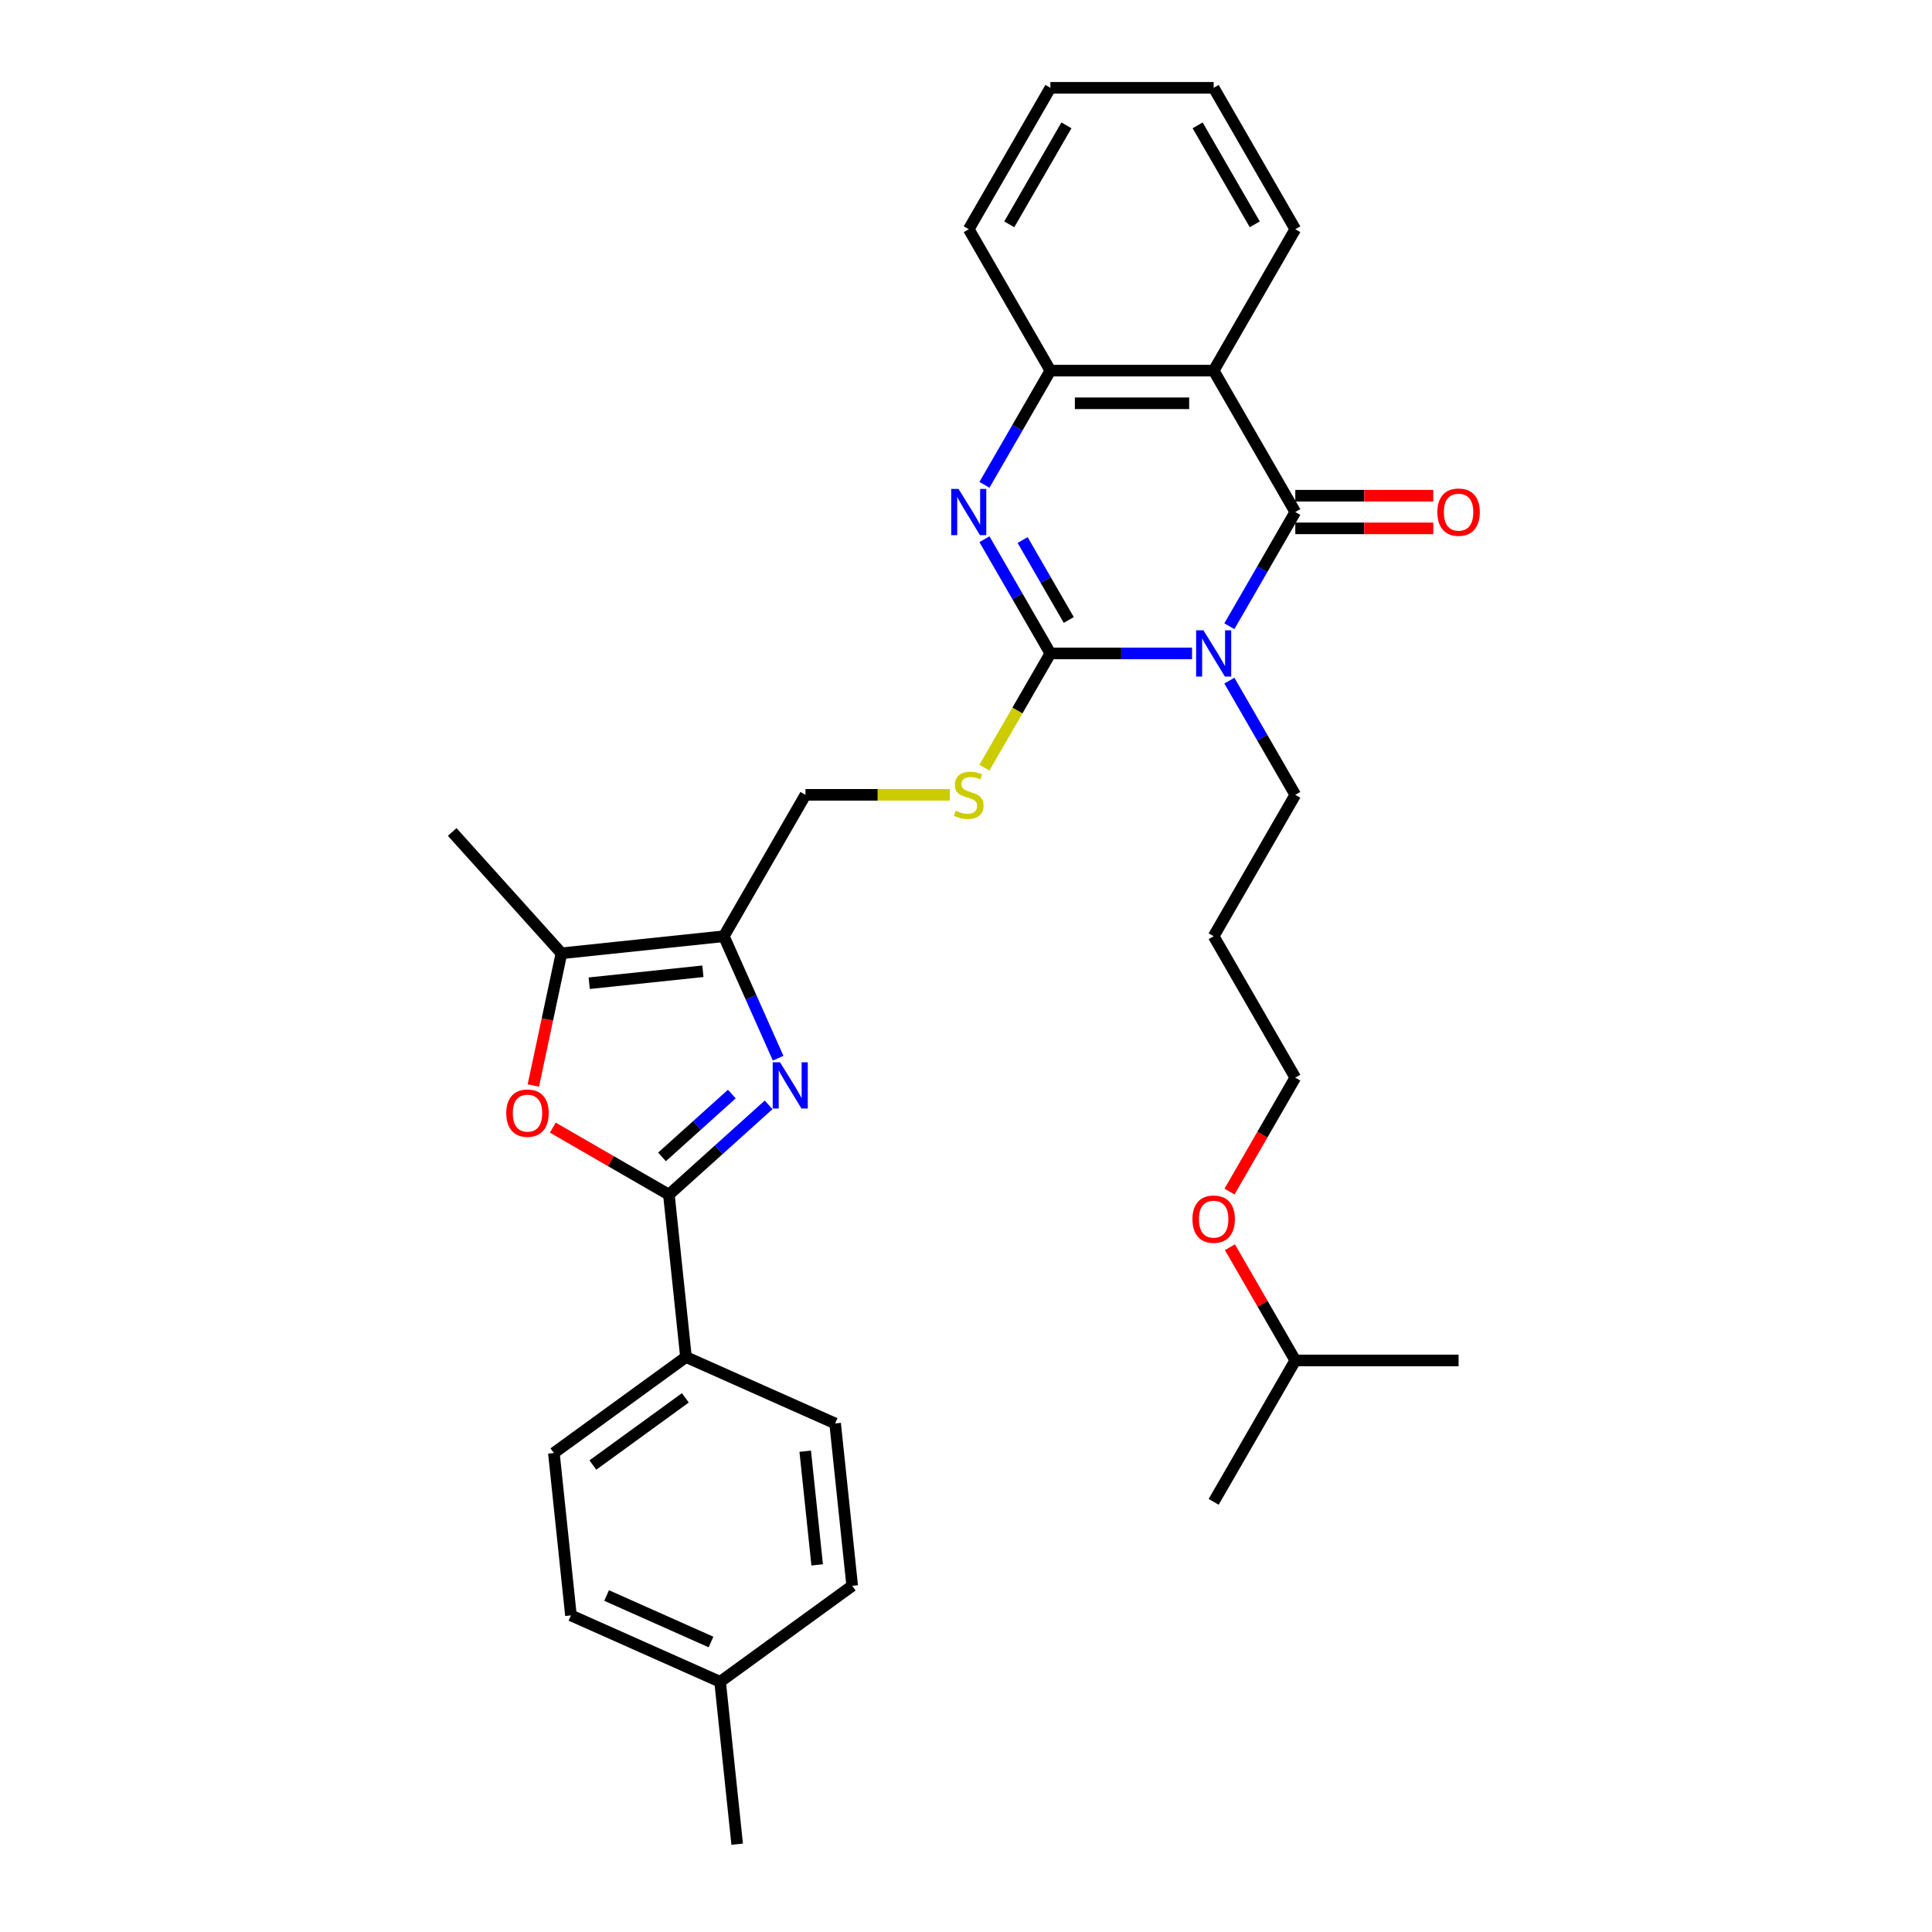 <?xml version='1.0' encoding='iso-8859-1'?>
<svg version='1.1' baseProfile='full'
              xmlns='http://www.w3.org/2000/svg'
                      xmlns:rdkit='http://www.rdkit.org/xml'
                      xmlns:xlink='http://www.w3.org/1999/xlink'
                  xml:space='preserve'
width='1000px' height='1000px' viewBox='0 0 1000 1000'>
<!-- END OF HEADER -->
<rect style='opacity:1.0;fill:#FFFFFF;stroke:none' width='1000' height='1000' x='0' y='0'> </rect>
<path class='bond-0' d='M 617.001,338.213 L 580.34,338.213' style='fill:none;fill-rule:evenodd;stroke:#0000FF;stroke-width:6px;stroke-linecap:butt;stroke-linejoin:miter;stroke-opacity:1' />
<path class='bond-0' d='M 580.34,338.213 L 543.678,338.213' style='fill:none;fill-rule:evenodd;stroke:#000000;stroke-width:6px;stroke-linecap:butt;stroke-linejoin:miter;stroke-opacity:1' />
<path class='bond-1' d='M 636.319,324.134 L 653.383,294.579' style='fill:none;fill-rule:evenodd;stroke:#0000FF;stroke-width:6px;stroke-linecap:butt;stroke-linejoin:miter;stroke-opacity:1' />
<path class='bond-1' d='M 653.383,294.579 L 670.446,265.024' style='fill:none;fill-rule:evenodd;stroke:#000000;stroke-width:6px;stroke-linecap:butt;stroke-linejoin:miter;stroke-opacity:1' />
<path class='bond-14' d='M 636.319,352.293 L 653.383,381.848' style='fill:none;fill-rule:evenodd;stroke:#0000FF;stroke-width:6px;stroke-linecap:butt;stroke-linejoin:miter;stroke-opacity:1' />
<path class='bond-14' d='M 653.383,381.848 L 670.446,411.403' style='fill:none;fill-rule:evenodd;stroke:#000000;stroke-width:6px;stroke-linecap:butt;stroke-linejoin:miter;stroke-opacity:1' />
<path class='bond-3' d='M 543.678,338.213 L 526.615,308.658' style='fill:none;fill-rule:evenodd;stroke:#000000;stroke-width:6px;stroke-linecap:butt;stroke-linejoin:miter;stroke-opacity:1' />
<path class='bond-3' d='M 526.615,308.658 L 509.551,279.103' style='fill:none;fill-rule:evenodd;stroke:#0000FF;stroke-width:6px;stroke-linecap:butt;stroke-linejoin:miter;stroke-opacity:1' />
<path class='bond-3' d='M 553.197,320.896 L 541.252,300.207' style='fill:none;fill-rule:evenodd;stroke:#000000;stroke-width:6px;stroke-linecap:butt;stroke-linejoin:miter;stroke-opacity:1' />
<path class='bond-3' d='M 541.252,300.207 L 529.308,279.519' style='fill:none;fill-rule:evenodd;stroke:#0000FF;stroke-width:6px;stroke-linecap:butt;stroke-linejoin:miter;stroke-opacity:1' />
<path class='bond-10' d='M 543.678,338.213 L 526.605,367.785' style='fill:none;fill-rule:evenodd;stroke:#000000;stroke-width:6px;stroke-linecap:butt;stroke-linejoin:miter;stroke-opacity:1' />
<path class='bond-10' d='M 526.605,367.785 L 509.531,397.357' style='fill:none;fill-rule:evenodd;stroke:#CCCC00;stroke-width:6px;stroke-linecap:butt;stroke-linejoin:miter;stroke-opacity:1' />
<path class='bond-5' d='M 670.446,265.024 L 628.19,191.834' style='fill:none;fill-rule:evenodd;stroke:#000000;stroke-width:6px;stroke-linecap:butt;stroke-linejoin:miter;stroke-opacity:1' />
<path class='bond-13' d='M 670.446,273.475 L 706.153,273.475' style='fill:none;fill-rule:evenodd;stroke:#000000;stroke-width:6px;stroke-linecap:butt;stroke-linejoin:miter;stroke-opacity:1' />
<path class='bond-13' d='M 706.153,273.475 L 741.859,273.475' style='fill:none;fill-rule:evenodd;stroke:#FF0000;stroke-width:6px;stroke-linecap:butt;stroke-linejoin:miter;stroke-opacity:1' />
<path class='bond-13' d='M 670.446,256.573 L 706.153,256.573' style='fill:none;fill-rule:evenodd;stroke:#000000;stroke-width:6px;stroke-linecap:butt;stroke-linejoin:miter;stroke-opacity:1' />
<path class='bond-13' d='M 706.153,256.573 L 741.859,256.573' style='fill:none;fill-rule:evenodd;stroke:#FF0000;stroke-width:6px;stroke-linecap:butt;stroke-linejoin:miter;stroke-opacity:1' />
<path class='bond-2' d='M 402.759,547.719 L 388.706,516.156' style='fill:none;fill-rule:evenodd;stroke:#0000FF;stroke-width:6px;stroke-linecap:butt;stroke-linejoin:miter;stroke-opacity:1' />
<path class='bond-2' d='M 388.706,516.156 L 374.654,484.593' style='fill:none;fill-rule:evenodd;stroke:#000000;stroke-width:6px;stroke-linecap:butt;stroke-linejoin:miter;stroke-opacity:1' />
<path class='bond-4' d='M 397.838,571.874 L 372.031,595.111' style='fill:none;fill-rule:evenodd;stroke:#0000FF;stroke-width:6px;stroke-linecap:butt;stroke-linejoin:miter;stroke-opacity:1' />
<path class='bond-4' d='M 372.031,595.111 L 346.223,618.348' style='fill:none;fill-rule:evenodd;stroke:#000000;stroke-width:6px;stroke-linecap:butt;stroke-linejoin:miter;stroke-opacity:1' />
<path class='bond-4' d='M 378.786,566.284 L 360.721,582.55' style='fill:none;fill-rule:evenodd;stroke:#0000FF;stroke-width:6px;stroke-linecap:butt;stroke-linejoin:miter;stroke-opacity:1' />
<path class='bond-4' d='M 360.721,582.55 L 342.655,598.816' style='fill:none;fill-rule:evenodd;stroke:#000000;stroke-width:6px;stroke-linecap:butt;stroke-linejoin:miter;stroke-opacity:1' />
<path class='bond-32' d='M 509.551,250.944 L 526.615,221.389' style='fill:none;fill-rule:evenodd;stroke:#0000FF;stroke-width:6px;stroke-linecap:butt;stroke-linejoin:miter;stroke-opacity:1' />
<path class='bond-32' d='M 526.615,221.389 L 543.678,191.834' style='fill:none;fill-rule:evenodd;stroke:#000000;stroke-width:6px;stroke-linecap:butt;stroke-linejoin:miter;stroke-opacity:1' />
<path class='bond-11' d='M 346.223,618.348 L 355.057,702.398' style='fill:none;fill-rule:evenodd;stroke:#000000;stroke-width:6px;stroke-linecap:butt;stroke-linejoin:miter;stroke-opacity:1' />
<path class='bond-34' d='M 346.223,618.348 L 316.178,601.002' style='fill:none;fill-rule:evenodd;stroke:#000000;stroke-width:6px;stroke-linecap:butt;stroke-linejoin:miter;stroke-opacity:1' />
<path class='bond-34' d='M 316.178,601.002 L 286.133,583.655' style='fill:none;fill-rule:evenodd;stroke:#FF0000;stroke-width:6px;stroke-linecap:butt;stroke-linejoin:miter;stroke-opacity:1' />
<path class='bond-9' d='M 628.19,191.834 L 543.678,191.834' style='fill:none;fill-rule:evenodd;stroke:#000000;stroke-width:6px;stroke-linecap:butt;stroke-linejoin:miter;stroke-opacity:1' />
<path class='bond-9' d='M 615.514,208.736 L 556.355,208.736' style='fill:none;fill-rule:evenodd;stroke:#000000;stroke-width:6px;stroke-linecap:butt;stroke-linejoin:miter;stroke-opacity:1' />
<path class='bond-17' d='M 628.19,191.834 L 670.446,118.644' style='fill:none;fill-rule:evenodd;stroke:#000000;stroke-width:6px;stroke-linecap:butt;stroke-linejoin:miter;stroke-opacity:1' />
<path class='bond-6' d='M 374.654,484.593 L 416.91,411.403' style='fill:none;fill-rule:evenodd;stroke:#000000;stroke-width:6px;stroke-linecap:butt;stroke-linejoin:miter;stroke-opacity:1' />
<path class='bond-8' d='M 374.654,484.593 L 290.604,493.427' style='fill:none;fill-rule:evenodd;stroke:#000000;stroke-width:6px;stroke-linecap:butt;stroke-linejoin:miter;stroke-opacity:1' />
<path class='bond-8' d='M 363.813,502.728 L 304.979,508.912' style='fill:none;fill-rule:evenodd;stroke:#000000;stroke-width:6px;stroke-linecap:butt;stroke-linejoin:miter;stroke-opacity:1' />
<path class='bond-7' d='M 276.055,561.877 L 283.33,527.652' style='fill:none;fill-rule:evenodd;stroke:#FF0000;stroke-width:6px;stroke-linecap:butt;stroke-linejoin:miter;stroke-opacity:1' />
<path class='bond-7' d='M 283.33,527.652 L 290.604,493.427' style='fill:none;fill-rule:evenodd;stroke:#000000;stroke-width:6px;stroke-linecap:butt;stroke-linejoin:miter;stroke-opacity:1' />
<path class='bond-21' d='M 290.604,493.427 L 234.055,430.622' style='fill:none;fill-rule:evenodd;stroke:#000000;stroke-width:6px;stroke-linecap:butt;stroke-linejoin:miter;stroke-opacity:1' />
<path class='bond-23' d='M 543.678,191.834 L 501.422,118.644' style='fill:none;fill-rule:evenodd;stroke:#000000;stroke-width:6px;stroke-linecap:butt;stroke-linejoin:miter;stroke-opacity:1' />
<path class='bond-12' d='M 491.636,411.403 L 454.273,411.403' style='fill:none;fill-rule:evenodd;stroke:#CCCC00;stroke-width:6px;stroke-linecap:butt;stroke-linejoin:miter;stroke-opacity:1' />
<path class='bond-12' d='M 454.273,411.403 L 416.91,411.403' style='fill:none;fill-rule:evenodd;stroke:#000000;stroke-width:6px;stroke-linecap:butt;stroke-linejoin:miter;stroke-opacity:1' />
<path class='bond-15' d='M 355.057,702.398 L 286.685,752.073' style='fill:none;fill-rule:evenodd;stroke:#000000;stroke-width:6px;stroke-linecap:butt;stroke-linejoin:miter;stroke-opacity:1' />
<path class='bond-15' d='M 354.736,723.523 L 306.876,758.296' style='fill:none;fill-rule:evenodd;stroke:#000000;stroke-width:6px;stroke-linecap:butt;stroke-linejoin:miter;stroke-opacity:1' />
<path class='bond-16' d='M 355.057,702.398 L 432.263,736.772' style='fill:none;fill-rule:evenodd;stroke:#000000;stroke-width:6px;stroke-linecap:butt;stroke-linejoin:miter;stroke-opacity:1' />
<path class='bond-22' d='M 670.446,411.403 L 628.19,484.593' style='fill:none;fill-rule:evenodd;stroke:#000000;stroke-width:6px;stroke-linecap:butt;stroke-linejoin:miter;stroke-opacity:1' />
<path class='bond-19' d='M 286.685,752.073 L 295.519,836.122' style='fill:none;fill-rule:evenodd;stroke:#000000;stroke-width:6px;stroke-linecap:butt;stroke-linejoin:miter;stroke-opacity:1' />
<path class='bond-18' d='M 432.263,736.772 L 441.097,820.821' style='fill:none;fill-rule:evenodd;stroke:#000000;stroke-width:6px;stroke-linecap:butt;stroke-linejoin:miter;stroke-opacity:1' />
<path class='bond-18' d='M 416.778,751.146 L 422.962,809.981' style='fill:none;fill-rule:evenodd;stroke:#000000;stroke-width:6px;stroke-linecap:butt;stroke-linejoin:miter;stroke-opacity:1' />
<path class='bond-28' d='M 670.446,118.644 L 628.19,45.455' style='fill:none;fill-rule:evenodd;stroke:#000000;stroke-width:6px;stroke-linecap:butt;stroke-linejoin:miter;stroke-opacity:1' />
<path class='bond-28' d='M 649.47,116.117 L 619.891,64.884' style='fill:none;fill-rule:evenodd;stroke:#000000;stroke-width:6px;stroke-linecap:butt;stroke-linejoin:miter;stroke-opacity:1' />
<path class='bond-20' d='M 441.097,820.821 L 372.725,870.496' style='fill:none;fill-rule:evenodd;stroke:#000000;stroke-width:6px;stroke-linecap:butt;stroke-linejoin:miter;stroke-opacity:1' />
<path class='bond-35' d='M 295.519,836.122 L 372.725,870.496' style='fill:none;fill-rule:evenodd;stroke:#000000;stroke-width:6px;stroke-linecap:butt;stroke-linejoin:miter;stroke-opacity:1' />
<path class='bond-35' d='M 313.975,825.837 L 368.019,849.899' style='fill:none;fill-rule:evenodd;stroke:#000000;stroke-width:6px;stroke-linecap:butt;stroke-linejoin:miter;stroke-opacity:1' />
<path class='bond-27' d='M 372.725,870.496 L 381.559,954.545' style='fill:none;fill-rule:evenodd;stroke:#000000;stroke-width:6px;stroke-linecap:butt;stroke-linejoin:miter;stroke-opacity:1' />
<path class='bond-25' d='M 628.19,484.593 L 670.446,557.783' style='fill:none;fill-rule:evenodd;stroke:#000000;stroke-width:6px;stroke-linecap:butt;stroke-linejoin:miter;stroke-opacity:1' />
<path class='bond-33' d='M 501.422,118.644 L 543.678,45.455' style='fill:none;fill-rule:evenodd;stroke:#000000;stroke-width:6px;stroke-linecap:butt;stroke-linejoin:miter;stroke-opacity:1' />
<path class='bond-33' d='M 522.398,116.117 L 551.978,64.884' style='fill:none;fill-rule:evenodd;stroke:#000000;stroke-width:6px;stroke-linecap:butt;stroke-linejoin:miter;stroke-opacity:1' />
<path class='bond-24' d='M 636.397,616.757 L 653.422,587.27' style='fill:none;fill-rule:evenodd;stroke:#FF0000;stroke-width:6px;stroke-linecap:butt;stroke-linejoin:miter;stroke-opacity:1' />
<path class='bond-24' d='M 653.422,587.27 L 670.446,557.783' style='fill:none;fill-rule:evenodd;stroke:#000000;stroke-width:6px;stroke-linecap:butt;stroke-linejoin:miter;stroke-opacity:1' />
<path class='bond-26' d='M 636.612,645.559 L 653.529,674.861' style='fill:none;fill-rule:evenodd;stroke:#FF0000;stroke-width:6px;stroke-linecap:butt;stroke-linejoin:miter;stroke-opacity:1' />
<path class='bond-26' d='M 653.529,674.861 L 670.446,704.162' style='fill:none;fill-rule:evenodd;stroke:#000000;stroke-width:6px;stroke-linecap:butt;stroke-linejoin:miter;stroke-opacity:1' />
<path class='bond-29' d='M 670.446,704.162 L 628.19,777.352' style='fill:none;fill-rule:evenodd;stroke:#000000;stroke-width:6px;stroke-linecap:butt;stroke-linejoin:miter;stroke-opacity:1' />
<path class='bond-30' d='M 670.446,704.162 L 754.959,704.162' style='fill:none;fill-rule:evenodd;stroke:#000000;stroke-width:6px;stroke-linecap:butt;stroke-linejoin:miter;stroke-opacity:1' />
<path class='bond-31' d='M 628.19,45.455 L 543.678,45.455' style='fill:none;fill-rule:evenodd;stroke:#000000;stroke-width:6px;stroke-linecap:butt;stroke-linejoin:miter;stroke-opacity:1' />
<path  class='atom-0' d='M 622.9 326.247
L 630.743 338.923
Q 631.52 340.174, 632.771 342.439
Q 634.022 344.704, 634.089 344.839
L 634.089 326.247
L 637.267 326.247
L 637.267 350.18
L 633.988 350.18
L 625.57 336.32
Q 624.59 334.698, 623.542 332.839
Q 622.528 330.979, 622.224 330.405
L 622.224 350.18
L 619.114 350.18
L 619.114 326.247
L 622.9 326.247
' fill='#0000FF'/>
<path  class='atom-3' d='M 403.737 549.832
L 411.58 562.509
Q 412.358 563.759, 413.608 566.024
Q 414.859 568.289, 414.927 568.424
L 414.927 549.832
L 418.105 549.832
L 418.105 573.766
L 414.825 573.766
L 406.408 559.906
Q 405.428 558.283, 404.38 556.424
Q 403.366 554.564, 403.061 553.99
L 403.061 573.766
L 399.951 573.766
L 399.951 549.832
L 403.737 549.832
' fill='#0000FF'/>
<path  class='atom-4' d='M 496.132 253.057
L 503.974 265.734
Q 504.752 266.984, 506.003 269.249
Q 507.253 271.514, 507.321 271.65
L 507.321 253.057
L 510.499 253.057
L 510.499 276.991
L 507.22 276.991
L 498.802 263.131
Q 497.822 261.508, 496.774 259.649
Q 495.76 257.789, 495.455 257.215
L 495.455 276.991
L 492.345 276.991
L 492.345 253.057
L 496.132 253.057
' fill='#0000FF'/>
<path  class='atom-8' d='M 262.047 576.16
Q 262.047 570.413, 264.886 567.202
Q 267.726 563.99, 273.033 563.99
Q 278.341 563.99, 281.18 567.202
Q 284.02 570.413, 284.02 576.16
Q 284.02 581.974, 281.147 585.287
Q 278.273 588.566, 273.033 588.566
Q 267.76 588.566, 264.886 585.287
Q 262.047 582.008, 262.047 576.16
M 273.033 585.862
Q 276.684 585.862, 278.645 583.428
Q 280.639 580.96, 280.639 576.16
Q 280.639 571.461, 278.645 569.095
Q 276.684 566.695, 273.033 566.695
Q 269.382 566.695, 267.388 569.061
Q 265.427 571.427, 265.427 576.16
Q 265.427 580.994, 267.388 583.428
Q 269.382 585.862, 273.033 585.862
' fill='#FF0000'/>
<path  class='atom-11' d='M 494.661 419.618
Q 494.931 419.719, 496.047 420.192
Q 497.163 420.666, 498.38 420.97
Q 499.63 421.24, 500.847 421.24
Q 503.112 421.24, 504.431 420.159
Q 505.749 419.043, 505.749 417.116
Q 505.749 415.798, 505.073 414.987
Q 504.431 414.175, 503.417 413.736
Q 502.402 413.296, 500.712 412.789
Q 498.582 412.147, 497.298 411.538
Q 496.047 410.93, 495.134 409.645
Q 494.255 408.361, 494.255 406.197
Q 494.255 403.189, 496.284 401.329
Q 498.346 399.47, 502.402 399.47
Q 505.174 399.47, 508.318 400.788
L 507.541 403.391
Q 504.667 402.208, 502.504 402.208
Q 500.171 402.208, 498.887 403.189
Q 497.602 404.135, 497.636 405.792
Q 497.636 407.076, 498.278 407.854
Q 498.954 408.631, 499.901 409.071
Q 500.881 409.51, 502.504 410.017
Q 504.667 410.693, 505.952 411.369
Q 507.236 412.046, 508.149 413.432
Q 509.096 414.784, 509.096 417.116
Q 509.096 420.429, 506.865 422.221
Q 504.667 423.979, 500.983 423.979
Q 498.853 423.979, 497.23 423.505
Q 495.641 423.066, 493.748 422.288
L 494.661 419.618
' fill='#CCCC00'/>
<path  class='atom-14' d='M 743.972 265.091
Q 743.972 259.345, 746.812 256.133
Q 749.651 252.922, 754.959 252.922
Q 760.266 252.922, 763.106 256.133
Q 765.945 259.345, 765.945 265.091
Q 765.945 270.906, 763.072 274.219
Q 760.198 277.498, 754.959 277.498
Q 749.685 277.498, 746.812 274.219
Q 743.972 270.94, 743.972 265.091
M 754.959 274.793
Q 758.61 274.793, 760.57 272.359
Q 762.565 269.892, 762.565 265.091
Q 762.565 260.392, 760.57 258.026
Q 758.61 255.626, 754.959 255.626
Q 751.308 255.626, 749.313 257.992
Q 747.353 260.359, 747.353 265.091
Q 747.353 269.925, 749.313 272.359
Q 751.308 274.793, 754.959 274.793
' fill='#FF0000'/>
<path  class='atom-25' d='M 617.204 631.04
Q 617.204 625.293, 620.043 622.082
Q 622.883 618.87, 628.19 618.87
Q 633.498 618.87, 636.337 622.082
Q 639.177 625.293, 639.177 631.04
Q 639.177 636.854, 636.304 640.167
Q 633.43 643.446, 628.19 643.446
Q 622.917 643.446, 620.043 640.167
Q 617.204 636.888, 617.204 631.04
M 628.19 640.742
Q 631.841 640.742, 633.802 638.308
Q 635.796 635.84, 635.796 631.04
Q 635.796 626.341, 633.802 623.975
Q 631.841 621.575, 628.19 621.575
Q 624.539 621.575, 622.545 623.941
Q 620.584 626.307, 620.584 631.04
Q 620.584 635.874, 622.545 638.308
Q 624.539 640.742, 628.19 640.742
' fill='#FF0000'/>
</svg>
